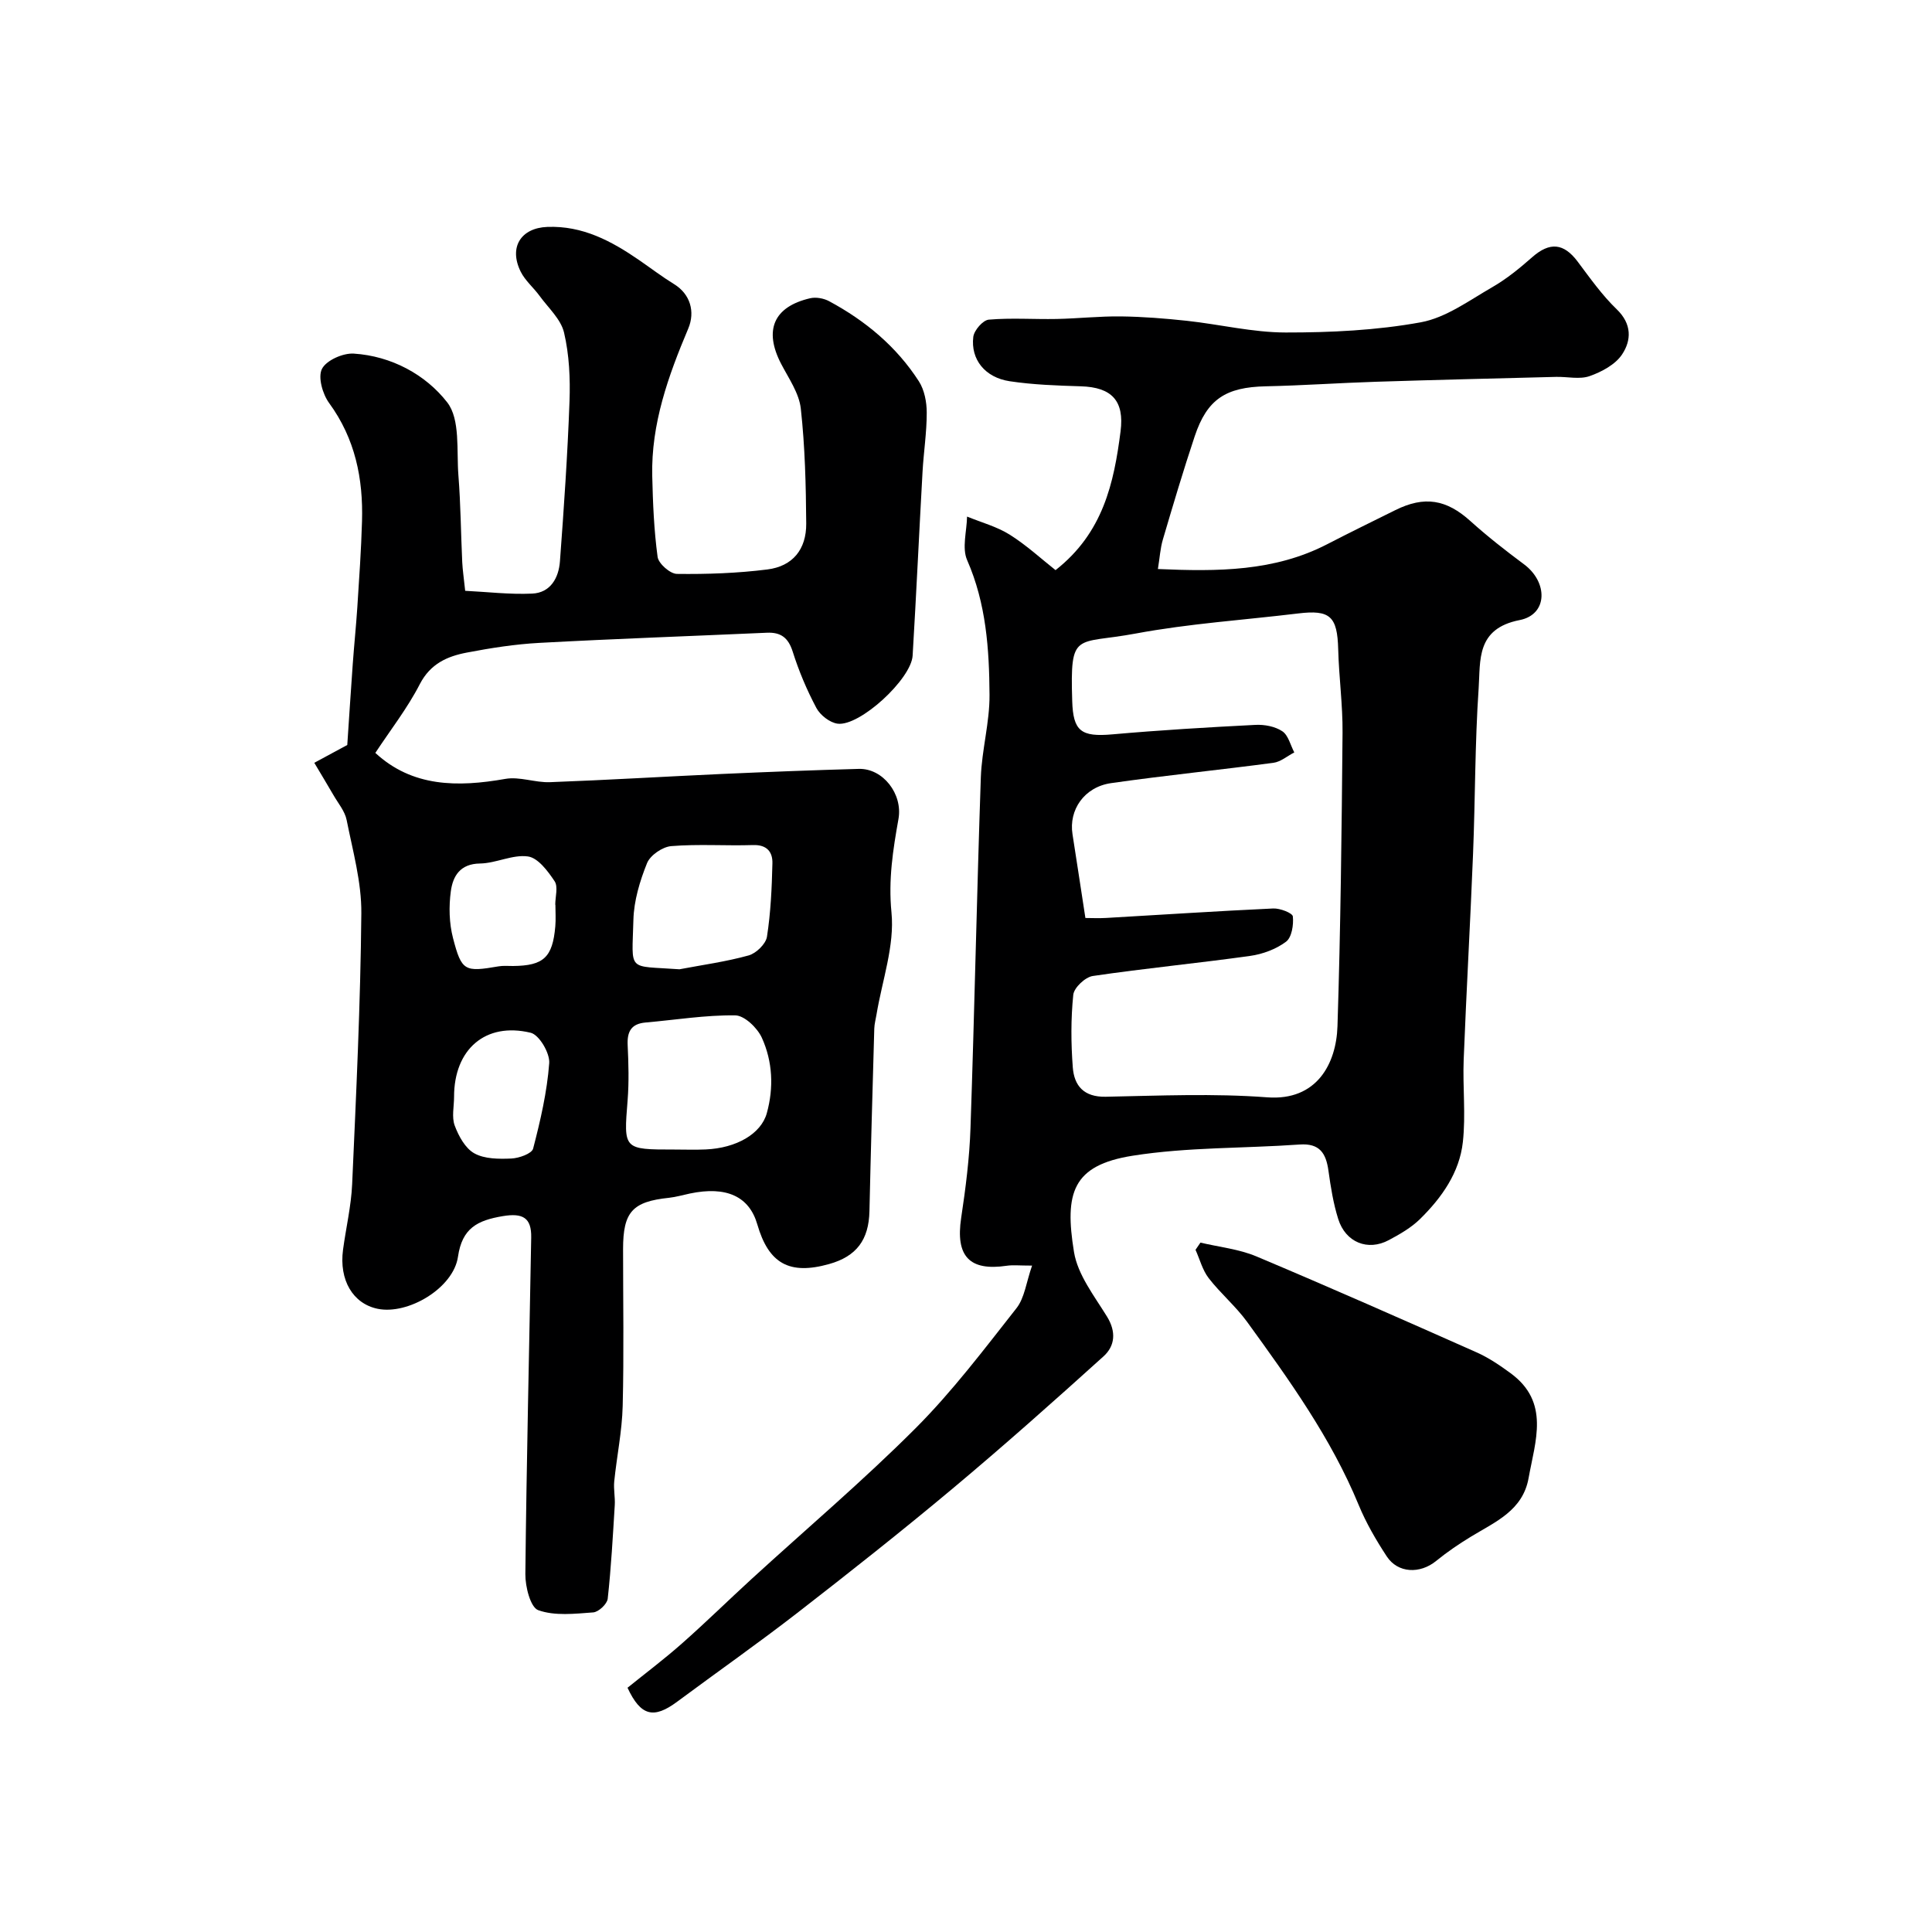 <svg enable-background="new 0 0 400 400" viewBox="0 0 400 400" xmlns="http://www.w3.org/2000/svg"><g fill="#000001"><path d="m77.71 155.88c7.64 7.07 17 7.13 26.92 5.38 2.95-.52 6.17.8 9.25.68 11.87-.44 23.73-1.16 35.6-1.7 9.44-.42 18.88-.79 28.32-1.05 5-.14 9.14 5.19 8.22 10.36-1.14 6.4-2.12 12.58-1.45 19.36.68 6.88-1.93 14.08-3.1 21.14-.16.97-.43 1.94-.46 2.91-.36 12.6-.72 25.2-1 37.79-.13 5.94-2.67 9.37-8.36 10.96-8.2 2.3-12.51-.08-14.86-8.22-1.68-5.8-6.41-7.97-13.97-6.38-1.43.3-2.85.72-4.3.88-7.59.79-9.52 2.92-9.52 10.62 0 10.83.19 21.67-.08 32.49-.13 5.21-1.22 10.4-1.75 15.61-.16 1.62.21 3.29.11 4.92-.4 6.46-.75 12.94-1.46 19.37-.12 1.09-1.89 2.75-3 2.83-3.81.28-7.95.77-11.38-.46-1.62-.58-2.7-4.88-2.67-7.48.24-23.23.8-46.46 1.21-69.69.07-4.04-1.69-5.12-5.9-4.41-5.23.88-8.4 2.47-9.26 8.4-.94 6.51-10.36 12.08-16.64 10.78-5.11-1.06-8-5.94-7.16-12.22.61-4.54 1.69-9.05 1.89-13.6.83-18.68 1.73-37.36 1.9-56.05.06-6.44-1.77-12.92-3.04-19.32-.36-1.83-1.76-3.47-2.73-5.16-1.3-2.25-2.65-4.46-3.97-6.69 2.33-1.26 4.65-2.52 6.83-3.69.36-5.35.72-11.03 1.13-16.71.28-3.94.69-7.86.95-11.8.38-5.93.8-11.86.97-17.8.26-8.83-1.41-17.1-6.81-24.49-1.36-1.86-2.35-5.37-1.48-7.07.91-1.78 4.36-3.3 6.58-3.16 7.78.5 14.86 4.33 19.34 10.08 2.75 3.53 1.92 9.98 2.33 15.15.47 5.96.51 11.96.79 17.94.08 1.64.33 3.27.61 5.94 4.51.22 9.2.79 13.86.58 3.81-.17 5.51-3.26 5.76-6.69.82-11.02 1.58-22.05 1.98-33.1.17-4.75-.05-9.65-1.13-14.25-.65-2.77-3.25-5.11-5.05-7.58-1.25-1.72-2.99-3.16-3.92-5.02-2.52-5.08.05-9.07 5.51-9.28 7.3-.28 13.26 2.92 18.99 6.86 2.42 1.67 4.77 3.46 7.27 5 3.33 2.05 4.39 5.7 2.91 9.2-4.12 9.76-7.7 19.71-7.45 30.52.13 5.59.36 11.21 1.11 16.74.19 1.39 2.59 3.5 3.99 3.52 6.25.08 12.54-.14 18.74-.92 5.23-.66 8.08-4.15 8.04-9.51-.06-7.93-.25-15.9-1.12-23.78-.35-3.2-2.5-6.26-4.07-9.27-3.62-6.96-1.58-11.83 6-13.59 1.22-.28 2.83.01 3.95.62 7.49 4.03 13.93 9.38 18.56 16.57 1.15 1.79 1.63 4.3 1.63 6.48.01 4.09-.64 8.18-.87 12.28-.71 12.68-1.29 25.36-2.05 38.04-.29 4.87-10.95 14.68-15.53 14.09-1.61-.21-3.6-1.76-4.39-3.24-1.98-3.72-3.64-7.66-4.91-11.68-.92-2.9-2.47-4.04-5.36-3.91-15.69.7-31.39 1.25-47.07 2.1-5.04.27-10.08 1.06-15.04 2.01-4.04.77-7.54 2.3-9.73 6.53-2.57 5-6.11 9.53-9.21 14.24zm61.93 82.12c2.16 0 4.32.08 6.47-.02 6.35-.28 11.46-3.22 12.65-7.51 1.46-5.29 1.21-10.69-1.03-15.62-.93-2.04-3.6-4.61-5.51-4.63-6.18-.08-12.37.94-18.57 1.48-2.94.26-3.83 1.85-3.7 4.66.18 3.81.29 7.65-.01 11.45-.82 10.2-.92 10.19 9.7 10.19zm1.03-37.32c4.79-.91 9.65-1.57 14.33-2.87 1.55-.43 3.55-2.37 3.79-3.86.78-5.01 1.01-10.13 1.13-15.21.06-2.33-1.12-3.87-3.99-3.78-5.65.18-11.34-.24-16.96.22-1.81.15-4.35 1.89-5.01 3.53-1.49 3.7-2.72 7.78-2.82 11.73-.28 10.98-1.42 9.44 9.53 10.24zm-25.68-13.36c-.01 0-.02 0-.03 0 0-1.66.63-3.73-.14-4.88-1.39-2.09-3.43-4.83-5.51-5.12-3.17-.45-6.6 1.41-9.93 1.46-4.14.05-5.62 2.64-6.04 5.74-.43 3.17-.35 6.61.45 9.69 1.79 6.9 2.42 7.06 9.45 5.86.97-.17 1.98-.06 2.98-.07 6.33-.06 8.19-1.78 8.75-8.21.13-1.48.02-2.98.02-4.47zm-20.98 39.76c0 2-.52 4.19.13 5.95.81 2.18 2.19 4.72 4.07 5.76 2.12 1.18 5.09 1.18 7.66 1.07 1.59-.07 4.24-1.01 4.51-2.06 1.51-5.8 2.88-11.72 3.33-17.68.16-2.08-2.07-5.87-3.84-6.3-9.39-2.26-15.87 3.46-15.86 13.26z"/><path d="m213.68 262.03c-2.62 0-3.95-.16-5.24.03-7.77 1.15-10.63-2-9.44-9.91.93-6.16 1.72-12.38 1.93-18.6.83-24.19 1.31-48.4 2.14-72.59.2-5.71 1.84-11.4 1.8-17.09-.06-9.47-.69-18.91-4.63-27.89-1.11-2.52-.08-5.99-.02-9.03 2.97 1.22 6.16 2.07 8.84 3.75 3.51 2.21 6.61 5.08 9.48 7.34 9.86-7.74 12.09-18.05 13.46-28.73.81-6.3-1.79-9.14-8.22-9.33-4.92-.15-9.89-.32-14.74-1.05-5.1-.77-8.1-4.51-7.53-9.19.17-1.35 1.99-3.46 3.21-3.56 4.64-.4 9.34-.05 14.02-.14 4.46-.09 8.92-.59 13.37-.53 4.55.06 9.1.42 13.63.91 6.82.74 13.62 2.41 20.43 2.42 9.34.01 18.82-.44 27.98-2.11 5.22-.95 10.03-4.53 14.82-7.28 2.95-1.7 5.66-3.91 8.23-6.18 3.65-3.22 6.55-2.97 9.45.91 2.55 3.4 5.04 6.93 8.08 9.86 3.16 3.04 3.04 6.42 1.11 9.33-1.39 2.1-4.22 3.62-6.73 4.5-2.08.73-4.61.1-6.95.16-12.43.32-24.87.61-37.3 1.01-7.6.24-15.2.78-22.8.94-8.25.18-12.13 2.63-14.71 10.35-2.36 7.07-4.48 14.22-6.59 21.37-.54 1.83-.65 3.79-1.03 6.11 12.41.54 24.12.52 35.08-5.15 4.65-2.41 9.36-4.7 14.05-7.03 6.08-3.03 10.62-2.22 15.57 2.25 3.53 3.18 7.29 6.12 11.11 8.96 4.98 3.71 4.94 10.39-.91 11.54-9.05 1.77-8.1 8.35-8.49 14.1-.78 11.4-.7 22.86-1.16 34.29-.57 14.21-1.38 28.4-1.94 42.61-.22 5.68.45 11.44-.17 17.06-.7 6.35-4.38 11.53-8.86 15.94-1.83 1.8-4.18 3.15-6.47 4.37-4.34 2.33-8.95.48-10.47-4.35-1.02-3.23-1.56-6.64-2.03-10.02-.5-3.6-1.8-5.72-5.98-5.42-11.52.82-23.2.52-34.56 2.32-12.46 1.97-14.14 7.69-12.14 19.94.77 4.71 4.2 9.09 6.83 13.36 1.95 3.16 1.66 6.09-.72 8.24-10.26 9.27-20.6 18.47-31.2 27.34-10.55 8.83-21.36 17.37-32.24 25.81-8.13 6.3-16.56 12.21-24.83 18.35-4.86 3.61-7.54 2.99-10.28-2.89 3.73-3.01 7.65-5.96 11.31-9.2 4.9-4.33 9.56-8.91 14.38-13.32 11.33-10.37 23.08-20.33 33.93-31.19 7.63-7.64 14.21-16.36 20.91-24.87 1.69-2.16 2.02-5.36 3.23-8.82zm11.04-71.97c1.22 0 2.77.08 4.32-.01 11.53-.66 23.05-1.43 34.58-1.96 1.4-.06 3.98.94 4.05 1.65.18 1.73-.22 4.34-1.41 5.23-2.07 1.55-4.84 2.58-7.43 2.94-10.84 1.52-21.75 2.56-32.58 4.16-1.57.23-3.89 2.42-4.04 3.89-.51 4.97-.48 10.04-.1 15.03.29 3.8 2.28 6.16 6.79 6.08 11.16-.22 22.37-.72 33.47.12 10.28.77 14.29-6.99 14.54-14.71.65-20.25.87-40.51 1.05-60.77.05-5.76-.75-11.52-.9-17.29-.18-6.8-1.66-8.22-8.3-7.41-11.22 1.36-22.55 2.09-33.64 4.16-12.47 2.32-13.58-.66-13.13 13.96.19 6.24 1.81 7.49 8.33 6.91 9.84-.87 19.71-1.46 29.58-1.96 1.87-.1 4.08.31 5.59 1.32 1.25.83 1.68 2.88 2.48 4.38-1.44.74-2.81 1.95-4.32 2.15-11.19 1.49-22.44 2.61-33.62 4.21-5.56.8-8.78 5.55-7.98 10.58.86 5.48 1.69 10.98 2.67 17.34z"/><path d="m248.54 257.27c3.87.92 7.95 1.33 11.57 2.85 15.28 6.43 30.45 13.14 45.6 19.87 2.5 1.11 4.84 2.7 7.06 4.33 8.17 6 5.08 14.02 3.71 21.69-1.2 6.73-6.88 9.06-11.89 12.11-2.51 1.53-4.96 3.19-7.23 5.04-3.34 2.74-7.94 2.59-10.25-.93-2.21-3.37-4.28-6.93-5.81-10.64-5.71-13.86-14.39-25.89-23.09-37.9-2.35-3.24-5.51-5.89-7.96-9.06-1.29-1.67-1.84-3.89-2.73-5.87.35-.49.68-.99 1.02-1.49z"/></g></svg>